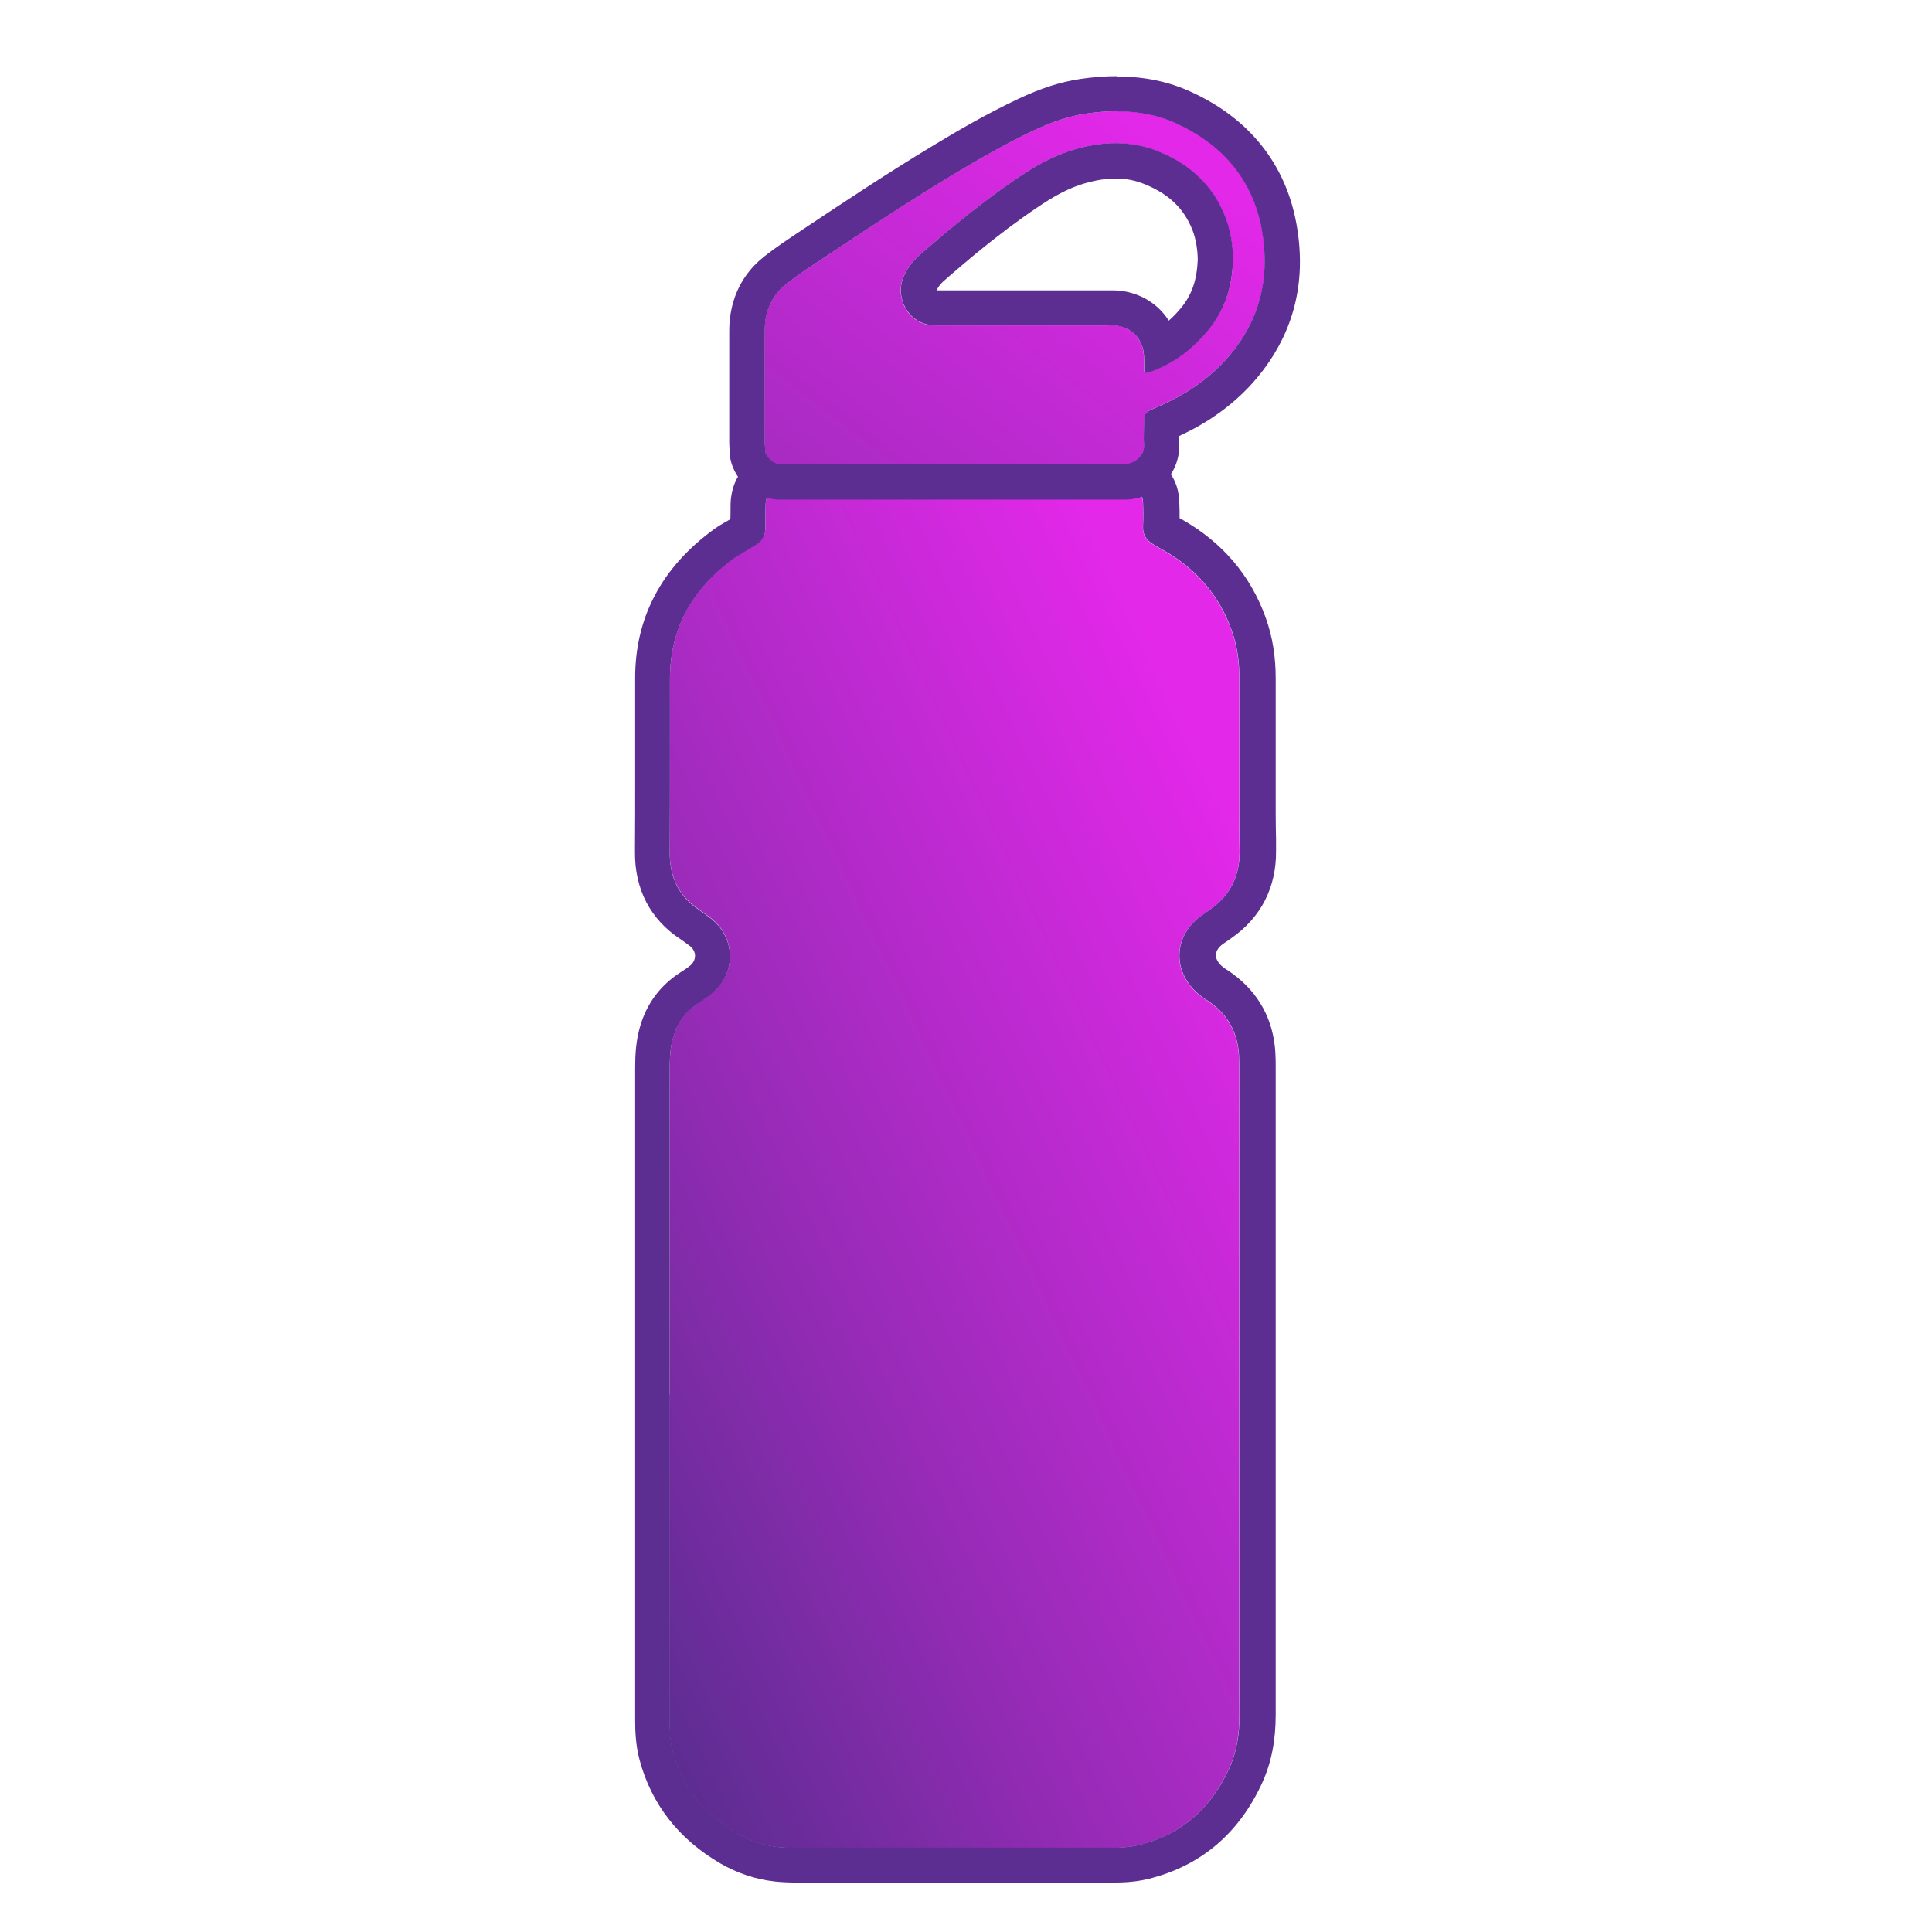 <svg width="81" height="81" viewBox="0 0 81 81" fill="none" xmlns="http://www.w3.org/2000/svg">
<g filter="url(#filter0_d_3475_53706)">
<path d="M28.081 58.45C28.081 53.894 28.081 49.345 28.081 44.789C28.081 44.346 28.096 43.895 28.229 43.467C28.407 42.862 28.755 42.382 29.288 42.035C29.474 41.916 29.666 41.791 29.837 41.651C30.873 40.816 30.859 39.302 29.799 38.49C29.644 38.372 29.488 38.254 29.326 38.143C28.451 37.575 28.074 36.755 28.081 35.736C28.089 34.414 28.089 33.092 28.089 31.77C28.089 30.663 28.089 29.555 28.089 28.448C28.089 26.276 29.074 24.622 30.799 23.375C30.948 23.271 31.11 23.19 31.266 23.094C31.429 22.998 31.592 22.902 31.747 22.799C31.977 22.643 32.088 22.422 32.088 22.141C32.088 21.861 32.088 21.587 32.096 21.307C32.096 21.211 32.096 21.115 32.11 21.019C32.155 20.687 32.355 20.502 32.695 20.473C32.814 20.465 32.932 20.465 33.051 20.465C37.747 20.465 42.435 20.465 47.13 20.465C47.19 20.465 47.256 20.465 47.316 20.465C47.678 20.487 47.901 20.701 47.916 21.063C47.93 21.395 47.93 21.735 47.916 22.067C47.901 22.385 48.027 22.621 48.286 22.791C48.434 22.887 48.582 22.968 48.738 23.057C50.115 23.825 51.093 24.933 51.626 26.417C51.863 27.074 51.959 27.753 51.952 28.448C51.952 30.338 51.952 32.221 51.952 34.111C51.952 34.643 51.959 35.167 51.967 35.699C51.974 36.725 51.574 37.545 50.723 38.143C50.493 38.306 50.256 38.453 50.056 38.653C49.3 39.406 49.234 40.491 49.893 41.326C50.049 41.518 50.226 41.688 50.426 41.828C50.537 41.902 50.648 41.975 50.752 42.049C51.5 42.588 51.878 43.319 51.937 44.228C51.945 44.412 51.952 44.604 51.952 44.789C51.952 49.005 51.952 53.229 51.952 57.446C51.952 61.404 51.952 65.354 51.952 69.312C51.952 70.184 51.952 71.055 51.959 71.926C51.959 72.702 51.848 73.455 51.523 74.164C50.767 75.803 49.552 76.911 47.775 77.354C47.412 77.442 47.049 77.472 46.671 77.472C42.368 77.472 38.065 77.472 33.762 77.472C33.369 77.472 32.984 77.487 32.592 77.442C31.992 77.376 31.436 77.184 30.918 76.888C29.548 76.098 28.607 74.976 28.2 73.44C28.089 73.026 28.066 72.606 28.066 72.177C28.066 67.606 28.066 63.043 28.066 58.472L28.081 58.45Z" fill="url(#paint0_linear_3475_53706)"/>
<path d="M40.923 20.458C42.997 20.458 45.063 20.458 47.137 20.458C47.137 20.458 47.152 20.458 47.167 20.458C47.218 20.458 47.27 20.458 47.322 20.458C47.685 20.48 47.907 20.694 47.922 21.056C47.937 21.388 47.937 21.728 47.922 22.06C47.907 22.378 48.033 22.614 48.292 22.784C48.441 22.88 48.589 22.961 48.744 23.05C50.122 23.818 51.099 24.925 51.633 26.41C51.87 27.067 51.966 27.746 51.959 28.44C51.959 30.331 51.959 32.214 51.959 34.104C51.959 34.636 51.966 35.16 51.973 35.692C51.981 36.718 51.581 37.538 50.729 38.136C50.5 38.298 50.263 38.446 50.063 38.645C49.307 39.399 49.24 40.484 49.9 41.319C50.055 41.511 50.233 41.681 50.433 41.821C50.544 41.895 50.655 41.968 50.759 42.042C51.507 42.581 51.885 43.312 51.944 44.221C51.951 44.405 51.959 44.597 51.959 44.782C51.959 48.998 51.959 53.222 51.959 57.439C51.959 61.397 51.959 65.347 51.959 69.305C51.959 70.177 51.959 71.048 51.966 71.919C51.966 72.695 51.855 73.448 51.529 74.157C50.774 75.796 49.559 76.904 47.781 77.347C47.419 77.435 47.056 77.465 46.685 77.465C42.382 77.465 38.079 77.465 33.776 77.465C33.635 77.465 33.502 77.465 33.361 77.465C33.109 77.465 32.858 77.465 32.606 77.435C32.006 77.369 31.45 77.177 30.932 76.881C29.562 76.091 28.621 74.969 28.214 73.433C28.103 73.019 28.08 72.599 28.08 72.17C28.08 67.599 28.08 63.036 28.08 58.465C28.08 53.894 28.08 49.36 28.08 44.804C28.08 44.361 28.095 43.91 28.229 43.482C28.406 42.877 28.754 42.397 29.288 42.05C29.473 41.931 29.665 41.806 29.836 41.666C30.873 40.831 30.858 39.318 29.799 38.505C29.643 38.387 29.488 38.269 29.325 38.158C28.451 37.59 28.073 36.77 28.08 35.751C28.088 34.429 28.088 33.107 28.088 31.785C28.088 30.678 28.088 29.57 28.088 28.463C28.088 26.292 29.073 24.637 30.799 23.39C30.947 23.286 31.11 23.205 31.265 23.109C31.428 23.013 31.591 22.917 31.747 22.814C31.976 22.659 32.087 22.437 32.087 22.156C32.087 21.876 32.087 21.603 32.095 21.322C32.095 21.226 32.095 21.13 32.109 21.034C32.154 20.702 32.354 20.517 32.695 20.488C32.783 20.488 32.872 20.48 32.961 20.48C32.991 20.48 33.02 20.48 33.05 20.48C35.672 20.48 38.294 20.48 40.916 20.48M40.923 18.981H33.057H33.013H32.969C32.843 18.981 32.717 18.981 32.591 18.996C31.561 19.077 30.799 19.786 30.658 20.805C30.628 20.99 30.628 21.152 30.628 21.27V21.352C30.628 21.492 30.628 21.625 30.621 21.765L30.51 21.831L30.391 21.898C30.265 21.972 30.11 22.06 29.947 22.178C27.74 23.781 26.621 25.893 26.629 28.448C26.629 29.555 26.629 30.656 26.629 31.763V32.664C26.629 33.683 26.629 34.702 26.621 35.721C26.607 37.287 27.273 38.557 28.532 39.377C28.666 39.465 28.784 39.561 28.91 39.65C29.095 39.79 29.14 39.96 29.14 40.071C29.14 40.181 29.102 40.351 28.925 40.492C28.806 40.588 28.651 40.691 28.51 40.78C27.688 41.311 27.118 42.065 26.836 43.032C26.658 43.645 26.629 44.228 26.629 44.775C26.629 48.289 26.629 51.812 26.629 55.327V58.435V61.374V72.141C26.629 72.584 26.651 73.167 26.814 73.787C27.317 75.656 28.465 77.118 30.221 78.137C30.932 78.543 31.687 78.794 32.48 78.882C32.813 78.919 33.124 78.927 33.391 78.927H33.606H33.806H37.894H46.722C47.285 78.927 47.752 78.875 48.189 78.764C50.351 78.218 51.944 76.867 52.914 74.755C53.299 73.913 53.484 72.983 53.484 71.904C53.484 71.469 53.484 71.033 53.484 70.59C53.484 70.154 53.484 69.726 53.484 69.29C53.484 65.332 53.484 61.382 53.484 57.424V50.099V44.767C53.484 44.553 53.484 44.331 53.469 44.117C53.388 42.751 52.766 41.614 51.677 40.824C51.603 40.765 51.522 40.713 51.44 40.661L51.329 40.588C51.248 40.529 51.173 40.462 51.114 40.388C50.914 40.137 50.929 39.901 51.159 39.672C51.225 39.605 51.359 39.517 51.499 39.421L51.625 39.332C52.87 38.468 53.514 37.198 53.499 35.67V35.204C53.492 34.835 53.484 34.466 53.484 34.097C53.484 32.214 53.484 30.323 53.484 28.44C53.484 27.525 53.351 26.698 53.07 25.908C52.425 24.106 51.225 22.71 49.507 21.75L49.463 21.728C49.463 21.728 49.463 21.728 49.455 21.728C49.455 21.507 49.455 21.27 49.44 20.997C49.396 19.875 48.581 19.048 47.448 18.981C47.367 18.981 47.285 18.981 47.204 18.981H40.96H40.923Z" fill="#5C2E91"/>
<path d="M39.937 19.462C37.619 19.462 35.301 19.462 32.982 19.462C32.901 19.462 32.812 19.462 32.731 19.462C32.412 19.484 32.094 19.159 32.079 18.893C32.079 18.775 32.057 18.657 32.057 18.538C32.057 16.98 32.057 15.422 32.057 13.857C32.057 13.561 32.094 13.273 32.19 12.993C32.338 12.55 32.597 12.188 32.968 11.9C33.434 11.531 33.931 11.206 34.427 10.881C36.256 9.662 38.085 8.451 39.967 7.314C41.063 6.657 42.166 6.022 43.322 5.476C44.018 5.151 44.736 4.885 45.507 4.767C46.818 4.575 48.106 4.612 49.328 5.173C51.247 6.052 52.52 7.506 52.906 9.611C53.231 11.405 52.928 13.096 51.809 14.58C51.113 15.504 50.232 16.205 49.203 16.737C48.884 16.899 48.566 17.047 48.24 17.187C48.054 17.268 47.973 17.379 47.973 17.586C47.98 17.933 47.943 18.28 47.973 18.627C48.003 19.07 47.632 19.439 47.181 19.454C46.877 19.462 46.566 19.454 46.262 19.454C44.255 19.454 42.255 19.454 40.248 19.454C40.152 19.454 40.056 19.454 39.952 19.454L39.937 19.462ZM51.691 10.888C51.691 10.401 51.617 9.751 51.38 9.131C50.861 7.772 49.869 6.879 48.543 6.347C47.38 5.882 46.196 5.926 45.01 6.28C44.144 6.539 43.374 6.982 42.633 7.484C41.707 8.112 40.826 8.791 39.959 9.5C39.515 9.862 39.085 10.239 38.648 10.608C38.33 10.881 38.056 11.198 37.886 11.59C37.493 12.483 38.078 13.554 39.041 13.635C39.152 13.643 39.263 13.643 39.374 13.643C41.737 13.643 44.092 13.643 46.455 13.643C46.551 13.643 46.647 13.643 46.751 13.643C47.366 13.687 47.832 14.123 47.936 14.728C47.973 14.95 47.958 15.171 47.966 15.393C47.966 15.666 47.966 15.673 48.232 15.577C49.195 15.238 49.973 14.647 50.624 13.871C51.313 13.052 51.661 12.099 51.698 10.866L51.691 10.888Z" fill="url(#paint1_linear_3475_53706)"/>
<path d="M46.839 4.67C47.69 4.67 48.52 4.811 49.32 5.18C51.238 6.059 52.512 7.513 52.897 9.618C53.223 11.412 52.919 13.103 51.801 14.588C51.105 15.511 50.223 16.212 49.194 16.744C48.875 16.906 48.557 17.054 48.231 17.194C48.046 17.275 47.964 17.386 47.964 17.593C47.972 17.94 47.935 18.287 47.964 18.634C47.994 19.077 47.624 19.446 47.172 19.461C47.09 19.461 47.009 19.461 46.935 19.461C46.713 19.461 46.491 19.461 46.261 19.461C46.261 19.461 46.261 19.461 46.254 19.461C44.246 19.461 42.247 19.461 40.24 19.461C40.203 19.461 40.173 19.461 40.136 19.461C40.069 19.461 40.01 19.461 39.943 19.461C39.329 19.461 38.706 19.461 38.092 19.461C36.388 19.461 34.692 19.461 32.989 19.461C32.929 19.461 32.878 19.461 32.818 19.461C32.789 19.461 32.767 19.461 32.737 19.461C32.722 19.461 32.715 19.461 32.7 19.461C32.389 19.461 32.1 19.144 32.085 18.892C32.085 18.774 32.063 18.656 32.063 18.538C32.063 16.98 32.063 15.422 32.063 13.856C32.063 13.561 32.1 13.273 32.196 12.992C32.344 12.549 32.604 12.188 32.974 11.9C33.441 11.53 33.937 11.205 34.433 10.88C36.262 9.662 38.092 8.451 39.973 7.314C41.069 6.657 42.173 6.022 43.328 5.475C44.024 5.15 44.743 4.884 45.513 4.766C45.957 4.7 46.409 4.663 46.846 4.663M46.468 13.65C46.468 13.65 46.528 13.65 46.55 13.65C46.617 13.65 46.691 13.65 46.757 13.65C47.372 13.694 47.839 14.13 47.942 14.735C47.979 14.957 47.964 15.178 47.972 15.4C47.972 15.577 47.972 15.643 48.038 15.643C48.075 15.643 48.135 15.621 48.231 15.592C49.194 15.252 49.972 14.661 50.623 13.886C51.312 13.066 51.66 12.114 51.697 10.88C51.697 10.393 51.623 9.743 51.386 9.123C50.868 7.764 49.875 6.871 48.55 6.339C47.964 6.103 47.372 6 46.772 6C46.172 6 45.602 6.103 45.017 6.273C44.15 6.531 43.38 6.974 42.639 7.476C41.713 8.104 40.832 8.783 39.965 9.492C39.521 9.854 39.092 10.231 38.655 10.6C38.336 10.873 38.062 11.191 37.892 11.582C37.499 12.476 38.084 13.546 39.047 13.627C39.158 13.635 39.269 13.635 39.38 13.635C41.743 13.635 44.098 13.635 46.461 13.635M46.839 3.193C46.342 3.193 45.831 3.23 45.283 3.312C44.461 3.437 43.639 3.696 42.691 4.146C41.395 4.759 40.195 5.453 39.195 6.059C37.292 7.203 35.425 8.444 33.626 9.64L33.529 9.706C33.041 10.031 32.537 10.364 32.048 10.748C31.448 11.22 31.019 11.818 30.782 12.535C30.648 12.941 30.574 13.391 30.574 13.864V14.3C30.574 15.717 30.574 17.128 30.574 18.545C30.574 18.656 30.582 18.774 30.589 18.885V18.974C30.648 20.044 31.611 20.945 32.692 20.945H32.841H32.848H32.974H38.077H39.928H40.025H40.121H40.225H41.817H46.239C46.35 20.945 46.453 20.945 46.565 20.945C46.683 20.945 46.802 20.945 46.92 20.945C47.016 20.945 47.105 20.945 47.202 20.945C47.824 20.931 48.424 20.657 48.846 20.2C49.261 19.749 49.475 19.166 49.438 18.553C49.438 18.472 49.438 18.376 49.438 18.28C49.594 18.206 49.735 18.132 49.875 18.066C51.142 17.416 52.194 16.544 52.986 15.481C54.312 13.709 54.771 11.656 54.349 9.359C53.89 6.863 52.364 4.958 49.934 3.851C48.986 3.415 47.972 3.208 46.831 3.208L46.839 3.193ZM39.269 12.173C39.336 12.018 39.447 11.877 39.625 11.73L39.803 11.575C40.166 11.264 40.528 10.947 40.899 10.644C41.854 9.861 42.669 9.249 43.469 8.71C44.239 8.185 44.846 7.875 45.439 7.698C45.913 7.558 46.357 7.484 46.765 7.484C47.194 7.484 47.594 7.558 47.987 7.72C49.009 8.134 49.646 8.746 50.001 9.662C50.135 10.009 50.209 10.452 50.216 10.866C50.186 11.745 49.964 12.38 49.49 12.941C49.335 13.125 49.172 13.295 49.001 13.443C48.55 12.727 47.779 12.254 46.868 12.18C46.765 12.173 46.654 12.173 46.55 12.173H46.505H46.468H43.639H39.395C39.395 12.173 39.373 12.173 39.366 12.173C39.336 12.173 39.314 12.173 39.284 12.173H39.269Z" fill="#5C2E91"/>
</g>
<defs>
<filter id="filter0_d_3475_53706" x="24.03" y="0.602" width="33.062" height="80.916" filterUnits="userSpaceOnUse" color-interpolation-filters="sRGB">
<feFlood flood-opacity="0" result="BackgroundImageFix"/>
<feColorMatrix in="SourceAlpha" type="matrix" values="0 0 0 0 0 0 0 0 0 0 0 0 0 0 0 0 0 0 127 0" result="hardAlpha"/>
<feOffset/>
<feGaussianBlur stdDeviation="1.296"/>
<feColorMatrix type="matrix" values="0 0 0 0 0.282 0 0 0 0 0.133 0 0 0 0 0.459 0 0 0 0.7 0"/>
<feBlend mode="normal" in2="BackgroundImageFix" result="effect1_dropShadow_3475_53706"/>
<feBlend mode="normal" in="SourceGraphic" in2="effect1_dropShadow_3475_53706" result="shape"/>
</filter>
<linearGradient id="paint0_linear_3475_53706" x1="27.506" y1="72.604" x2="62.368" y2="56.191" gradientUnits="userSpaceOnUse">
<stop stop-color="#5C2D91"/>
<stop offset="0.34" stop-color="#912BB3"/>
<stop offset="0.5" stop-color="#A62BC1"/>
<stop offset="1" stop-color="#E428EA"/>
</linearGradient>
<linearGradient id="paint1_linear_3475_53706" x1="7.168" y1="27.952" x2="33.761" y2="-6.333" gradientUnits="userSpaceOnUse">
<stop stop-color="#5C2D91"/>
<stop offset="0.34" stop-color="#912BB3"/>
<stop offset="0.5" stop-color="#A62BC1"/>
<stop offset="1" stop-color="#E428EA"/>
</linearGradient>
</defs>
</svg>

